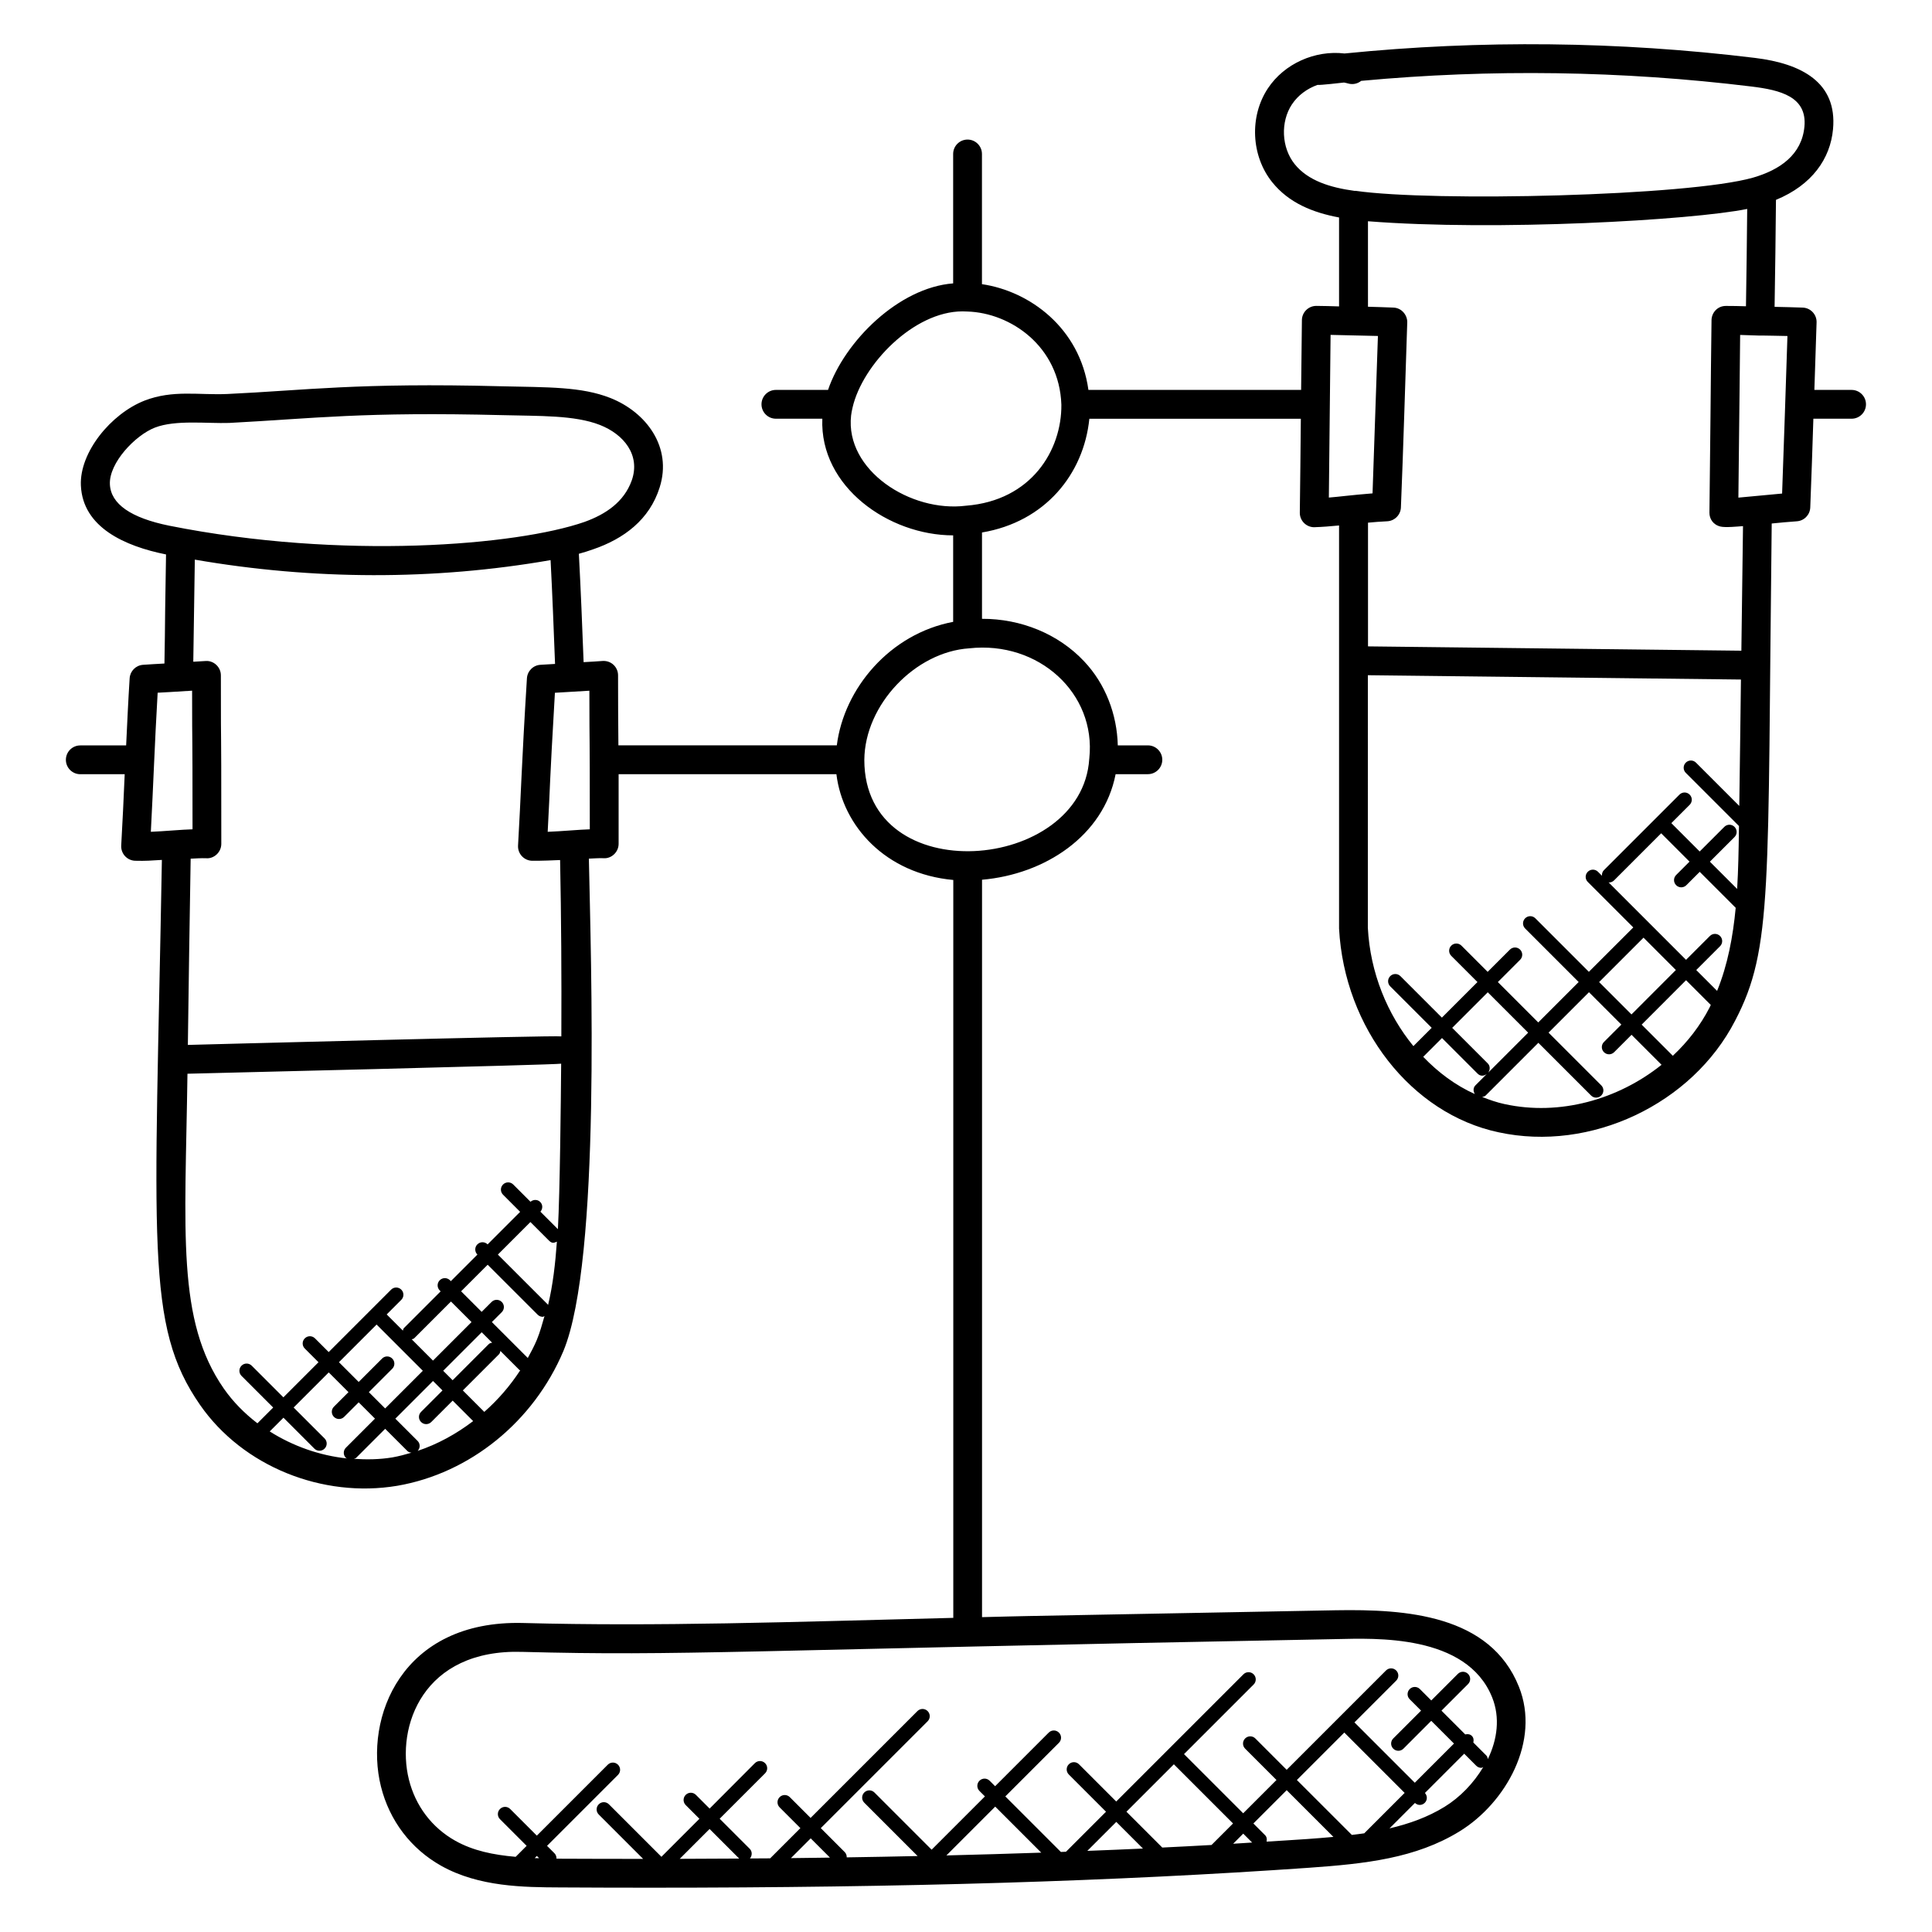 <?xml version="1.0" encoding="UTF-8"?>
<!-- Uploaded to: ICON Repo, www.svgrepo.com, Generator: ICON Repo Mixer Tools -->
<svg fill="#000000" width="800px" height="800px" version="1.1" viewBox="144 144 512 512" xmlns="http://www.w3.org/2000/svg">
 <path d="m187.58 319.84c-1.863 0.105-4.055 0.223-5.695 0.344-1.902 0.145-3.406 1.664-3.527 3.566-0.375 5.953-0.648 11.855-0.93 17.793h-12.152c-2.106 0-3.816 1.711-3.816 3.816s1.711 3.816 3.816 3.816h11.77c-0.273 6.289-0.559 12.625-0.922 18.895-0.121 2.129 1.527 3.969 3.695 4.039 2.777 0.078 4.305-0.055 7.082-0.223-1.793 101.98-4.535 123.36 10.152 144.48 11.344 16.297 32.449 24.695 52.215 21.383 19.281-3.312 36.16-17.008 44.055-35.754 10.008-24.184 7.258-104.14 6.734-130.45 1.289-0.047 2.527-0.16 3.914-0.113 1.961 0.16 3.969-1.527 3.969-3.816v-18.449h57.715c1.672 13.742 13.023 26.398 30.977 28.031v195.55c-43.617 1.113-78.633 2.312-114.03 1.359-32.207-0.832-42.191 25.145-37.648 43.328 2.258 9.047 7.93 16.504 15.961 21.016 10.008 5.617 21.945 5.688 31.543 5.734 8.098 0.047 16.031 0.07 23.809 0.07 67.336 0 123.31-1.703 174.6-5.281 14.977-1.055 28.328-2.504 39.961-9.664 12.25-7.535 21.473-23.938 15.695-38.328-7.641-19.062-29.895-20.566-48.473-20.25-110.81 2.078-75.387 1.398-93.801 1.824v-195.42c16.586-1.434 32.199-11.543 35.402-27.977h8.551c2.106 0 3.816-1.711 3.816-3.816 0-2.106-1.711-3.816-3.816-3.816h-7.977c-0.199-8.215-3.273-16.312-8.938-22.289-6.816-7.25-16.734-11.289-27.047-11.25v-22.879c16.762-2.816 26.969-15.504 28.449-30.145h56.047c-0.078 8.297-0.16 16.586-0.273 24.887-0.031 2.121 1.695 3.863 3.816 3.863 0.039 0 0.082 0 0.121-0.008 2.031-0.062 4.215-0.238 6.465-0.457v106.82c1.398 26.391 19.184 49.098 42.266 53.992 24.352 5.297 51.32-7.426 62.703-29.594 10.047-19.207 8.527-34.977 9.688-131.74 2.231-0.215 4.457-0.441 6.656-0.586 1.945-0.129 3.481-1.703 3.559-3.656 0.32-7.785 0.566-15.664 0.824-23.527h10.129c2.106 0 3.816-1.711 3.816-3.816s-1.711-3.816-3.816-3.816h-9.863s-0.008 0.398 0.586-17.871c0.078-2.09-1.566-3.879-3.695-3.945-2.473-0.078-4.969-0.16-7.434-0.199 0.168-9.434 0.273-18.922 0.367-28.352 9.566-3.938 14.41-10.922 15.121-18.738 1.145-12.41-8.359-17.375-20.68-18.879-36.074-4.406-72.633-4.801-108.77-1.176-7.785-0.93-15.953 2.656-20.312 9.238-4.938 7.434-4.465 17.887 1.121 24.855 4.418 5.512 10.777 8.07 17.734 9.367v23.57c-2.023-0.055-4.047-0.137-6.031-0.137-2.082 0-3.793 1.68-3.816 3.769-0.082 6.16-0.137 12.328-0.207 18.496h-56.367c-2.281-16.418-15.543-26.168-28.215-28.023v-34.504c0-2.106-1.711-3.816-3.816-3.816s-3.816 1.711-3.816 3.816v34.297c-14.41 1.113-28.754 15.32-33.16 28.23h-13.816c-2.106 0-3.816 1.711-3.816 3.816s1.711 3.816 3.816 3.816h12.305c-0.734 18.055 17.641 30.914 34.672 30.914v22.922c-16.738 3.16-28.938 17.617-30.832 32.727h-57.883c-0.062-6.215-0.09-12.434-0.09-18.559 0-2.129-1.762-3.953-4.113-3.801-1.465 0.113-2.961 0.199-4.473 0.281-0.184 0.008-0.359 0.023-0.543 0.031-0.359-9.586-0.75-19.129-1.258-28.719 1.238-0.328 2.457-0.719 3.688-1.152 8.273-2.816 15.055-7.91 17.727-16.449 3.383-10.688-3.582-19.945-13.09-23.695-7.664-3.016-16.434-2.809-28.977-3.098-38.008-0.984-51.816 1.082-72.465 2.047-7.633 0.344-14.41-1.168-21.984 1.754-8.961 3.527-17.258 13.754-16.871 22.488 0.488 11.121 11.656 16.09 22.566 18.281-0.082 4.856-0.16 9.719-0.23 14.578-0.031 4.809-0.109 9.57-0.191 14.336zm98.121 316.58 0.574-0.574 0.594 0.594c-0.391-0.004-0.793-0.004-1.168-0.02zm38.434 0.191 7.914-7.914 7.84 7.84c-5.195 0.027-10.402 0.059-15.754 0.074zm29.473-0.191 5.238-5.238 5.106 5.106c-3.434 0.043-6.856 0.094-10.344 0.133zm101.48-24.863 15.68 15.68-5.703 5.703c-4.305 0.246-8.664 0.465-13.047 0.68l-9.496-9.496zm18.383 18.375 2.359 2.359c-1.688 0.105-3.336 0.223-5.031 0.32zm-26.574 3.953c-4.832 0.23-9.809 0.418-14.746 0.617l7.68-7.68zm-52.09 1.824 12.938-12.938 12.199 12.199c-8.199 0.281-16.59 0.527-25.137 0.738zm95.523-4.34c-3.512 0.246-7.113 0.457-10.672 0.68 0.129-0.609 0.07-1.246-0.406-1.719l-3.09-3.09 8.824-8.824 12.383 12.383c-2.297 0.211-4.633 0.402-7.039 0.57zm9.926-28.223 15.992 15.992-10.711 10.711c-1.078 0.16-2.191 0.289-3.297 0.426-0.008-0.008 0-0.016-0.008-0.023l-14.543-14.535zm26.578 19.672c-4.449 2.742-9.352 4.496-14.602 5.727l6.742-6.742c0.855 0.77 1.938 0.633 2.609-0.039 0.727-0.727 0.711-1.863 0.039-2.609l10.406-10.406 3.191 3.191c0.375 0.375 0.863 0.559 1.352 0.559 0.184 0 0.328-0.16 0.504-0.207-2.547 4.266-6.156 8.016-10.242 10.527zm-28.633-44.441c10.113-0.199 34.488-1.391 41.242 15.457 2.144 5.352 1.367 11.145-1.145 16.336-0.078-0.328-0.129-0.672-0.383-0.922l-3.465-3.465c0.145-0.617 0.09-1.266-0.391-1.754-0.488-0.48-1.129-0.535-1.754-0.391l-6.297-6.297 7.039-7.039c0.75-0.75 0.75-1.953 0-2.703s-1.953-0.75-2.703 0l-7.039 7.039-3.016-3.016c-0.75-0.75-1.953-0.75-2.703 0s-0.75 1.953 0 2.695l3.016 3.016-7.375 7.375c-0.75 0.75-0.75 1.953 0 2.703s1.953 0.75 2.703 0l7.367-7.375 6.023 6.023-10.383 10.383-15.992-15.992 11.062-11.062c0.75-0.75 0.75-1.953 0-2.695-0.75-0.75-1.953-0.75-2.703 0l-26.32 26.32-8.305-8.305c-0.75-0.75-1.953-0.75-2.703 0s-0.75 1.953 0 2.703l8.305 8.305-8.824 8.824-15.68-15.68 18.449-18.449c0.75-0.75 0.75-1.953 0-2.703s-1.953-0.75-2.703 0l-33.711 33.711-9.863-9.863c-0.75-0.75-1.953-0.75-2.703 0s-0.75 1.953 0 2.703l9.863 9.863-10.609 10.609c-0.457 0.016-0.895 0.039-1.359 0.055l-14.719-14.719 14.207-14.207c0.75-0.75 0.75-1.953 0-2.703s-1.953-0.75-2.703 0l-14.207 14.207-1.449-1.449c-0.75-0.75-1.953-0.75-2.703 0s-0.75 1.953 0 2.703l1.449 1.449-14.121 14.121-15.16-15.16c-0.75-0.75-1.953-0.75-2.695 0-0.75 0.75-0.75 1.953 0 2.703l14.137 14.137c-6.176 0.137-12.418 0.258-18.785 0.352 0.016-0.504-0.145-1.016-0.535-1.406l-6.336-6.344 28.312-28.312c0.75-0.75 0.75-1.953 0-2.703s-1.953-0.75-2.703 0l-28.312 28.312-5.504-5.504c-0.75-0.75-1.953-0.75-2.703 0s-0.75 1.953 0 2.703l5.504 5.504-8.008 8.008c-1.75 0.016-3.602 0.016-5.367 0.031 0.633-0.75 0.648-1.855-0.055-2.566l-7.961-7.961 12.031-12.031c0.75-0.75 0.75-1.953 0-2.695-0.75-0.75-1.953-0.75-2.703 0l-11.992 12.035-3.633-3.633c-0.75-0.75-1.953-0.75-2.703 0s-0.75 1.953 0 2.703l3.633 3.633-10.07 10.078-13.914-13.914c-0.75-0.75-1.953-0.75-2.695 0-0.75 0.75-0.75 1.953 0 2.703l11.762 11.762c-7.215 0-14.441-0.008-21.93-0.047-0.359 0-0.68-0.016-1.039-0.023 0.023-0.512-0.137-1.023-0.527-1.418l-1.969-1.969 18.801-18.801c0.75-0.75 0.75-1.953 0-2.703s-1.953-0.75-2.703 0l-18.801 18.801-7.062-7.062c-0.75-0.75-1.953-0.75-2.703 0s-0.75 1.953 0 2.703l7.062 7.062-2.91 2.91c-5.93-0.52-11.281-1.609-16-4.258-6.184-3.473-10.551-9.23-12.289-16.215-3.496-13.984 3.695-34.656 30.031-33.84 42.535 1.117 55.109-0.379 215.8-3.387zm-313.11-321.07c5.441-2.098 13.801-1.031 19.656-1.223 23.008-1.215 35.145-2.992 72.594-2.062 9.504 0.258 18.906-0.039 25.617 2.586 6.391 2.496 10.832 8.016 8.457 14.734-2.047 5.688-6.879 8.953-12.543 10.984-17.801 6.191-64.09 10.145-110.01 0.992-10.199-2.07-15.496-5.762-15.738-10.969-0.266-5.66 6.719-13.02 11.965-15.043zm105.91 62.648c-1.23 0.082-2.457 0.16-3.711 0.223-1.953 0.082-3.519 1.625-3.648 3.574-1.426 22.938-1.574 30.992-2.352 44.32-0.121 2.144 1.543 3.969 3.695 4.039 1.824 0.047 6.68-0.145 7.449-0.191 0.305 15.207 0.398 30.738 0.328 46.738-1.223-0.344-97.707 2.231-98.977 2.258 0.23-16.449 0.449-32.906 0.742-49.359 1.367-0.055 2.719-0.168 4.152-0.113 1.969 0.16 3.969-1.535 3.969-3.816 0-41.848-0.113-17.105-0.113-44.641 0-2.273-1.969-3.953-3.992-3.816-1.105 0.055-2.215 0.121-3.32 0.199 0.078-4.566 0.145-9.145 0.207-13.727 0.062-4.449 0.129-8.895 0.199-13.336 31.273 5.414 63.359 5.519 94.281 0.129 0.48 9.191 0.832 18.32 1.184 27.512-0.023 0-0.055 0.008-0.094 0.008zm-105.22 7.625c1.586-0.09 4.258-0.223 9.129-0.543 0.008 18.953 0.113 5.129 0.113 36.738-2.648 0.062-7.602 0.527-11.047 0.664 0.652-12.195 1.004-23.109 1.805-36.859zm17.539 184.42c-12.586-18.105-10.223-41.402-9.641-83.449 1.168-0.031 97.906-2.359 99.035-2.664-0.078 9.863-0.32 33.816-0.863 43.855l-4.633-4.633c0.648-0.75 0.664-1.863-0.055-2.574-0.711-0.711-1.824-0.695-2.574-0.055l-4.574-4.574c-0.75-0.75-1.953-0.75-2.703 0s-0.75 1.953 0 2.703l4.535 4.543-8.625 8.625-0.008-0.008c-0.75-0.75-1.953-0.75-2.703 0s-0.75 1.953 0 2.703l0.008 0.008-7.039 7.039-0.238-0.238c-0.75-0.75-1.953-0.75-2.703 0s-0.75 1.953 0 2.703l0.238 0.238-9.746 9.746c-0.184 0.184-0.176 0.426-0.266 0.656l-4.273-4.273s-0.008 0-0.016-0.008l3.871-3.871c0.75-0.75 0.75-1.953 0-2.703s-1.953-0.75-2.695 0l-16.543 16.543-3.633-3.633c-0.75-0.75-1.953-0.75-2.703 0s-0.75 1.953 0 2.695l3.633 3.633-9.305 9.305-8.391-8.391c-0.75-0.75-1.953-0.75-2.703 0s-0.75 1.953 0 2.703l8.391 8.391-4.176 4.176c-3.418-2.625-6.465-5.695-8.902-9.191zm85.871-22.281-13.25-13.242 8.625-8.625 4.938 4.938c0.824 0.824 1.383 0.566 2.078 0.258-0.418 5.848-1.055 11.488-2.336 16.801-0.031-0.047-0.023-0.098-0.055-0.129zm-33.602 31.129c0.75 0.75 1.953 0.75 2.703 0l5.672-5.672 5.426 5.43c-4.488 3.418-9.441 6.137-14.695 7.887 0.695-0.75 0.703-1.91-0.023-2.633l-5.902-5.902 9.984-9.984 2.512 2.512-5.672 5.672c-0.754 0.738-0.754 1.945-0.004 2.691zm-19.926 9.512c0.105 0.105 0.258 0.082 0.375 0.152-7.328-0.762-14.418-3.281-20.559-7.168l3.641-3.641 8.191 8.199c0.75 0.75 1.953 0.75 2.703 0s0.75-1.953 0-2.703l-8.199-8.191 9.305-9.305 5.231 5.231-3.856 3.852c-0.75 0.75-0.75 1.953 0 2.703s1.953 0.75 2.703 0l3.856-3.856 4.32 4.32-7.711 7.711c-0.746 0.742-0.746 1.945 0 2.695zm6.086-17.426 6.199-6.199c0.75-0.75 0.75-1.953 0-2.703s-1.953-0.75-2.695 0l-6.199 6.199-5.231-5.231 9.984-9.984c0.008 0 0 0.008 0.008 0.016l12.238 12.238-9.984 9.984zm19.699-5.664 10.207-10.207 2.762 2.762c-0.305 0.082-0.633 0.121-0.871 0.359l-9.594 9.594zm-2.699-2.695-5.641-5.648c0.223-0.09 0.473-0.09 0.656-0.266l9.746-9.746 5.449 5.449zm-10.75 25.648c-3.383 0.566-6.816 0.609-10.23 0.383 0.199-0.09 0.426-0.082 0.594-0.246l7.711-7.711 5.91 5.902c0.289 0.289 0.68 0.375 1.055 0.434-1.672 0.488-3.344 0.941-5.039 1.238zm24.344-12.055-5.688-5.688 9.594-9.594c0.246-0.246 0.273-0.566 0.359-0.871l5.031 5.031c0.062 0.062 0.16 0.047 0.23 0.09-2.672 4.109-5.887 7.816-9.527 11.031zm11.527-14.289-9.52-9.52 2.625-2.625c0.75-0.75 0.75-1.953 0-2.703s-1.953-0.75-2.703 0l-2.625 2.625-5.449-5.449 7.039-7.039 13.25 13.242c0.375 0.375 0.863 0.559 1.352 0.559 0.168 0 0.297-0.145 0.457-0.191-0.609 2.106-1.176 4.238-2.016 6.266-0.699 1.668-1.539 3.262-2.41 4.836zm222.65-180.94 98.848 1.145c-0.145 11.16-0.273 22.328-0.441 33.496l-11.473-11.473c-0.75-0.75-1.953-0.75-2.703 0s-0.75 1.953 0 2.703l14.098 14.098c-0.008 0.512-0.016 1.023-0.023 1.535-0.07 4.894-0.16 10-0.465 15.137l-7.223-7.223 6.527-6.527c0.75-0.75 0.75-1.953 0-2.703s-1.953-0.75-2.703 0l-6.527 6.527-7.512-7.512 4.856-4.856c0.75-0.75 0.75-1.953 0-2.703s-1.953-0.75-2.703 0l-20.031 20.031c-0.406 0.406-0.543 0.945-0.504 1.473l-1.055-1.055c-0.75-0.75-1.953-0.75-2.703 0s-0.75 1.953 0 2.695l12.055 12.055-11.77 11.762-14.184-14.184c-0.75-0.75-1.953-0.75-2.703 0s-0.75 1.953 0 2.703l14.184 14.184-10.711 10.711-10.703-10.703 5.894-5.894c0.75-0.75 0.75-1.953 0-2.703s-1.953-0.75-2.703 0l-5.894 5.894-6.945-6.945c-0.75-0.75-1.953-0.75-2.703 0s-0.75 1.953 0 2.703l6.945 6.945-9.426 9.426-10.992-10.992c-0.75-0.75-1.953-0.75-2.703 0s-0.75 1.953 0 2.703l10.992 10.992-4.848 4.848c-6.93-8.457-11.449-19.457-12.074-31.359l0.004-66.934zm81.602 78.129-11.762 11.77-8.578-8.578 11.77-11.77zm-49.848 24.75-9.426-9.426 9.426-9.426 10.703 10.703-10.594 10.594c0.543-0.746 0.562-1.77-0.109-2.445zm-17.105-1.75 4.977-4.977 9.426 9.426c0.641 0.641 1.512 0.785 2.441 0.105l-3.008 3.008c-0.633 0.633-0.617 1.574-0.16 2.305-5.102-2.293-9.691-5.707-13.676-9.867zm21.59 12.535c-2.055-0.434-4.031-1.137-5.969-1.895 0.328-0.082 0.664-0.129 0.922-0.383l13.969-13.969 13.969 13.969c0.75 0.75 1.953 0.75 2.703 0s0.75-1.953 0-2.695l-13.969-13.969 10.711-10.711 8.578 8.578-4.609 4.609c-0.75 0.75-0.75 1.953 0 2.703s1.953 0.75 2.703 0l4.609-4.609 7.953 7.953c-11.535 9.227-27.023 13.594-41.57 10.418zm44.555-12.809-8.258-8.258 11.762-11.77 6.488 6.488c0.023 0.023 0.055 0.008 0.078 0.031-0.113 0.223-0.191 0.457-0.305 0.672-2.484 4.844-5.828 9.156-9.766 12.836zm11.734-17.199-5.527-5.527 6.312-6.312c0.75-0.75 0.75-1.953 0-2.703s-1.953-0.75-2.703 0l-6.312 6.312-20.551-20.551c0.047 0 0.082 0.055 0.129 0.055 0.488 0 0.977-0.184 1.352-0.559l12.48-12.48 7.512 7.512-3.543 3.543c-0.75 0.75-0.75 1.953 0 2.703s1.953 0.75 2.703 0l3.543-3.543 9.535 9.535c-0.719 7.59-2.113 15.105-4.93 22.016zm17.227-131.8c-3.887 0.328-9.688 0.945-11.586 1.082 0.23-19.41 0.465-43.113 0.465-43.113 1.719 0.039 3.434 0.105 5.144 0.168 0.152-0.047 7.238 0.113 7.391 0.113-0.309 9.332-1.062 32.66-1.414 41.75zm-129.88-103.16c1.586-2.391 4.031-4.168 6.762-5.137 0.672 0.113 6.266-0.551 7.016-0.625 0.375 0.07 0.75 0.152 1.113 0.258 1.246 0.359 2.512 0.047 3.441-0.703 34.391-3.199 69.152-2.688 103.46 1.504 7.633 0.938 14.727 2.68 14.008 10.602-0.688 7.465-6.481 11.48-13.625 13.543-17.16 4.902-84.785 6.449-105.33 3.496-0.078-0.008-0.16 0.023-0.238 0.016-6.496-0.879-12.383-2.711-15.902-7.098-3.504-4.367-3.809-11.184-0.711-15.855zm120.63 27.738c-0.082 8.586-0.184 17.215-0.328 25.793-1.77-0.055-3.543-0.09-5.312-0.09-2.32 0-3.785 1.879-3.816 3.754v0.129c-0.113 8.465-0.199 16.93-0.273 25.398-0.082 8.496-0.168 17-0.281 25.496-0.016 1.609 0.945 3.223 2.953 3.695 1.273 0.305 4.574-0.016 5.945-0.121-0.047 4.703-0.336 25.383-0.434 33.016l-98.945-1.145v-32.785c1.688-0.152 3.367-0.297 5.055-0.367 1.977-0.078 3.586-1.688 3.664-3.656 0.641-15.535 1.137-33.047 1.68-49.047 0.055-1.887-1.441-3.863-3.695-3.93-2.231-0.078-4.504-0.176-6.711-0.223l-0.004-22.656c33.801 2.664 85.793-0.27 100.5-3.262zm-97.863 33.664c-0.23 6.977 0 0.266-1.426 41.711-5.879 0.473-9.039 0.922-11.578 1.113 0.168-14.266 0.305-30.496 0.457-43.113 0.012 0.008 12.539 0.289 12.547 0.289zm-139.62 21.121c0.09-0.656 0.184-1.32 0.391-2.144 2.609-11.375 16.16-25.496 29.145-25.496 0.418 0 0.832 0.008 1.258 0.039 11.535 0.336 24.418 9.273 24.938 24.688 0.121 11.969-7.856 25.418-25.297 26.777-14.691 1.84-32.02-9.406-30.434-23.863zm31.32 61.656c18.398-2.023 33.656 11.93 31.816 29.137-0.008 0.055-0.008 0.105-0.016 0.16-1.922 30.113-59.609 34.961-59.609 0.273 0.109-14.656 13.52-28.633 27.809-29.57zm-101.2 11.266c0.176-0.008 0.352-0.016 0.527-0.031 0.016 18.953 0.113 5.137 0.113 36.73-2.672 0.07-7.512 0.527-11.16 0.664 0.75-13.984 0.367-10.312 1.914-36.848 0.309-0.012 8.367-0.5 8.605-0.516z"/>
</svg>